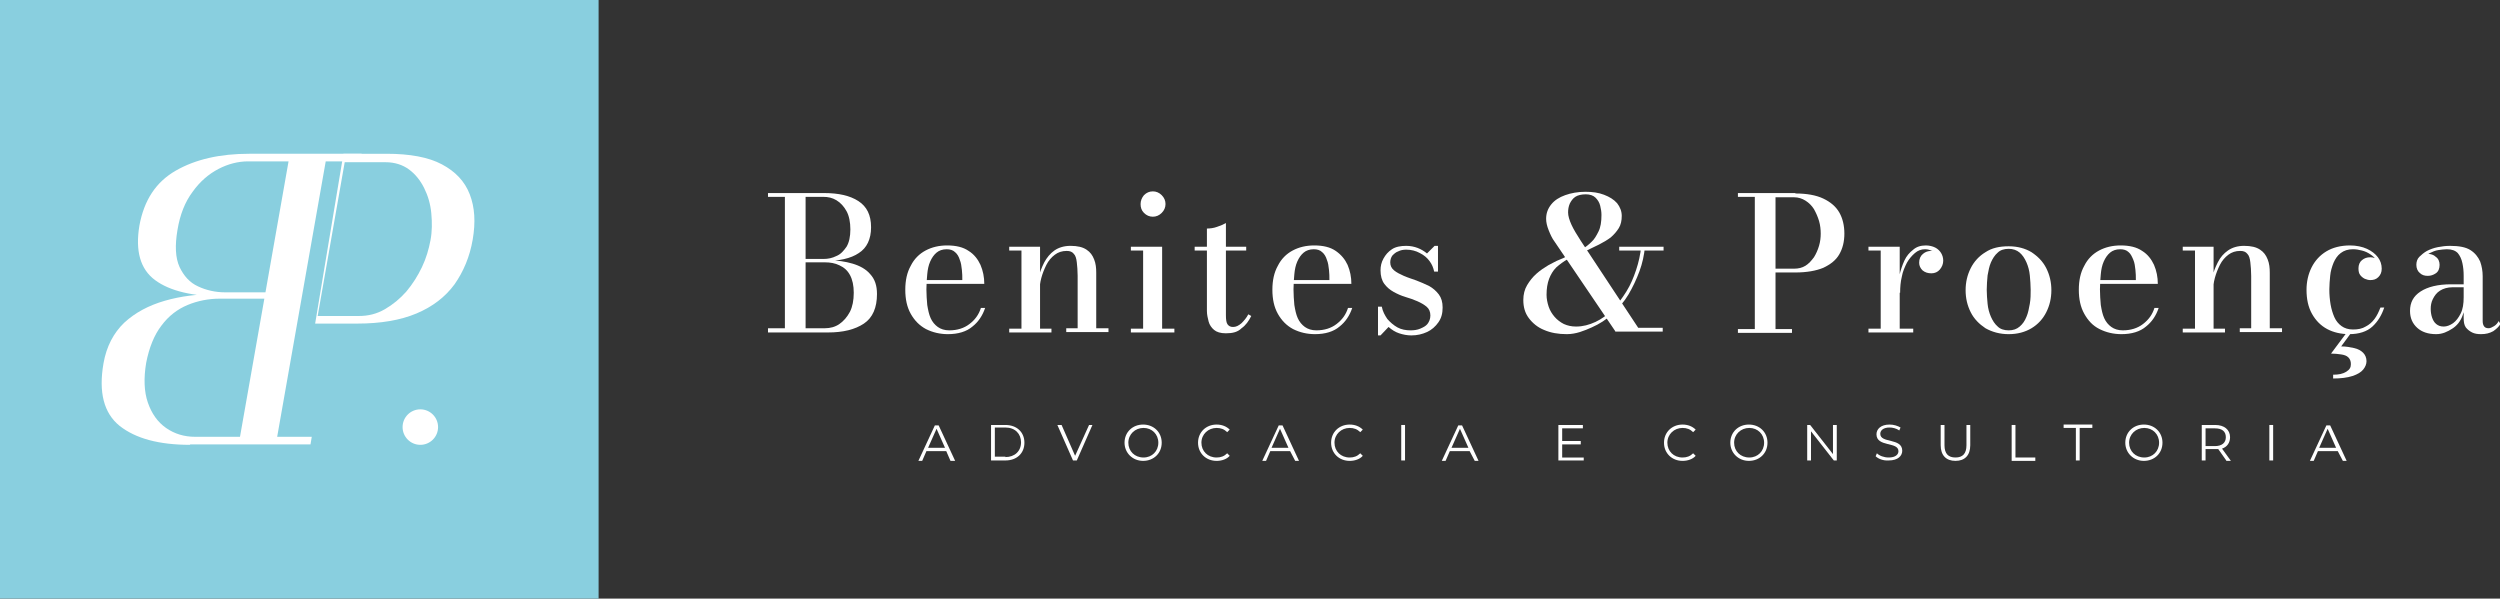 <?xml version="1.0" encoding="UTF-8"?>
<!-- Generator: Adobe Illustrator 28.3.0, SVG Export Plug-In . SVG Version: 6.00 Build 0)  -->
<svg xmlns="http://www.w3.org/2000/svg" xmlns:xlink="http://www.w3.org/1999/xlink" version="1.1" id="Camada_1" x="0px" y="0px" viewBox="0 0 591.8 141.7" style="enable-background:new 0 0 591.8 141.7;" xml:space="preserve">
<rect x="0" y="0" width="591.8" height="141.7" fill="#333333" stroke="none"/>
<style type="text/css">
	.st0{fill:#FFFFFF;}
	.st1{fill:#89CFDF;}
</style>
<g>
	<g>
		<path class="st0" d="M190.2,61.9v-0.6h4.7c1.1,0,2.1-0.2,3.1-0.7c1-0.4,1.7-1.2,2.4-2.2c0.6-1,0.9-2.4,0.9-4.1    c0-1.7-0.3-3.2-0.9-4.3s-1.4-2-2.4-2.6c-1-0.6-2-0.8-3.1-0.8h-13.1v-0.9h13.3c3.4,0,6.1,0.6,8.1,1.9s3,3.3,3,6.2    c0,2.8-1,4.9-2.9,6.1c-1.9,1.3-4.7,1.9-8.3,1.9H190.2z M181.8,78.6v-0.9h13.5c1.2,0,2.4-0.3,3.4-1c1-0.7,1.8-1.6,2.5-2.9    c0.6-1.2,0.9-2.7,0.9-4.5c0-1.7-0.3-3.1-0.9-4.2c-0.6-1.1-1.4-1.8-2.5-2.3c-1-0.5-2.2-0.7-3.4-0.7h-5.1v-0.5h5.8    c2.1,0,4.1,0.3,5.8,0.8s3.2,1.3,4.2,2.5c1.1,1.2,1.6,2.7,1.6,4.7c0,3.2-1,5.6-3.1,7c-2.1,1.4-4.9,2.1-8.5,2.1H181.8z M185.8,78.3    V46.1h4.9v32.1H185.8z"></path>
		<path class="st0" d="M224.4,79.1c-1.9,0-3.6-0.4-5.2-1.2c-1.5-0.8-2.7-2-3.6-3.6c-0.9-1.6-1.3-3.5-1.3-5.7s0.4-4.1,1.3-5.7    c0.8-1.6,2-2.8,3.5-3.6c1.5-0.8,3.2-1.2,5.1-1.2c2.1,0,3.8,0.4,5.1,1.3c1.3,0.8,2.2,2,2.8,3.3c0.6,1.4,0.9,2.9,0.9,4.5h-15.8v-0.9    h10.6c0-0.8,0-1.6-0.1-2.4c-0.1-0.9-0.2-1.7-0.5-2.4c-0.2-0.7-0.6-1.4-1.1-1.8c-0.5-0.5-1.2-0.7-2-0.7c-1,0-1.8,0.3-2.4,0.8    c-0.6,0.5-1.1,1.2-1.5,2.1c-0.4,0.9-0.6,1.9-0.7,3c-0.1,1.1-0.2,2.3-0.2,3.6c0,1.3,0.1,2.5,0.2,3.7c0.2,1.2,0.4,2.2,0.8,3.1    c0.4,0.9,1,1.6,1.7,2.1c0.7,0.5,1.6,0.8,2.7,0.8c1.9,0,3.5-0.5,4.8-1.5c1.3-1,2.2-2.2,2.7-3.8h1c-0.6,1.8-1.6,3.3-3,4.4    C228.8,78.5,226.8,79.1,224.4,79.1z"></path>
		<path class="st0" d="M246.2,58.5v19.3h2.7v0.9h-10v-0.9h2.9V59.3h-2.9v-0.9H246.2z M259.5,64.6v13.1h2.9v0.9h-10v-0.9h2.7V65.3    c0-1.2-0.1-2.3-0.2-3.2c-0.1-0.9-0.3-1.6-0.7-2c-0.4-0.5-0.9-0.7-1.7-0.7c-1.1,0-2,0.3-2.8,0.9s-1.5,1.4-2,2.4    c-0.5,1-0.9,2-1.2,3.1s-0.4,2.1-0.4,3.1l-0.6,0.1c0-1,0.1-2.1,0.4-3.3c0.2-1.2,0.7-2.4,1.3-3.6c0.6-1.1,1.4-2.1,2.4-2.8    c1-0.7,2.3-1.1,3.8-1.1c1.7,0,2.9,0.3,3.8,0.9c0.9,0.6,1.4,1.3,1.8,2.3S259.5,63.4,259.5,64.6z"></path>
		<path class="st0" d="M275.1,58.5v19.3h2.9v0.9h-10.3v-0.9h2.9V59.3h-2.9v-0.9H275.1z M272.9,51.3c-0.8,0-1.5-0.3-2.1-0.9    c-0.6-0.6-0.8-1.3-0.8-2.1c0-0.8,0.3-1.5,0.8-2.1c0.6-0.6,1.3-0.9,2.1-0.9c0.8,0,1.5,0.3,2.1,0.9c0.6,0.6,0.9,1.3,0.9,2.1    c0,0.8-0.3,1.5-0.9,2.1C274.4,51,273.7,51.3,272.9,51.3z"></path>
		<path class="st0" d="M282.8,59.3v-0.9H295v0.9H282.8z M290.2,78.9c-1.3,0-2.2-0.3-2.8-0.8c-0.6-0.5-1.1-1.2-1.3-2    c-0.2-0.8-0.4-1.6-0.4-2.5V54.1c0.7,0,1.6-0.1,2.4-0.4c0.9-0.3,1.6-0.6,2.1-0.9v21.8c0,1.1,0.1,1.8,0.4,2.2s0.7,0.6,1.3,0.6    c0.7,0,1.3-0.3,2-0.9c0.6-0.6,1.2-1.3,1.6-2.1l0.7,0.4c-0.6,1.2-1.3,2.2-2.3,2.9C293,78.6,291.8,78.9,290.2,78.9z"></path>
		<path class="st0" d="M311.3,79.1c-1.9,0-3.6-0.4-5.2-1.2c-1.5-0.8-2.7-2-3.6-3.6c-0.9-1.6-1.3-3.5-1.3-5.7s0.4-4.1,1.3-5.7    c0.8-1.6,2-2.8,3.5-3.6c1.5-0.8,3.2-1.2,5.1-1.2c2.1,0,3.8,0.4,5.1,1.3s2.2,2,2.8,3.3c0.6,1.4,0.9,2.9,0.9,4.5h-15.8v-0.9h10.6    c0-0.8,0-1.6-0.1-2.4c-0.1-0.9-0.2-1.7-0.5-2.4c-0.2-0.7-0.6-1.4-1.1-1.8c-0.5-0.5-1.2-0.7-2-0.7c-1,0-1.8,0.3-2.4,0.8    c-0.6,0.5-1.1,1.2-1.5,2.1c-0.4,0.9-0.6,1.9-0.7,3c-0.1,1.1-0.2,2.3-0.2,3.6c0,1.3,0.1,2.5,0.2,3.7c0.2,1.2,0.4,2.2,0.8,3.1    c0.4,0.9,1,1.6,1.7,2.1c0.7,0.5,1.6,0.8,2.7,0.8c1.9,0,3.5-0.5,4.8-1.5c1.3-1,2.2-2.2,2.7-3.8h1c-0.6,1.8-1.6,3.3-3,4.4    C315.7,78.5,313.7,79.1,311.3,79.1z"></path>
		<path class="st0" d="M326.2,79.1v-6.5h0.9c0.2,1.1,0.7,2,1.3,2.9c0.7,0.8,1.5,1.5,2.4,2c0.9,0.5,2,0.7,3.1,0.7    c0.8,0,1.6-0.1,2.3-0.4c0.7-0.3,1.3-0.6,1.7-1.1c0.4-0.5,0.7-1.2,0.7-2c0-0.9-0.3-1.6-0.9-2.1c-0.6-0.5-1.3-0.9-2.2-1.3    s-1.8-0.7-2.8-1c-1-0.3-1.9-0.7-2.8-1.2s-1.6-1.1-2.2-1.9s-0.9-1.9-0.9-3.2c0-1,0.2-1.9,0.7-2.8c0.5-0.9,1.1-1.6,2-2.2    c0.9-0.6,2.1-0.8,3.4-0.8c1,0,1.9,0.2,2.7,0.5c0.8,0.3,1.6,0.8,2.2,1.3l1.8-1.8h0.8v6.1h-0.9c-0.2-0.9-0.5-1.7-1.1-2.5    c-0.6-0.8-1.3-1.4-2.3-1.9c-0.9-0.5-2-0.8-3.2-0.8c-0.7,0-1.3,0.1-1.9,0.4c-0.6,0.2-1,0.6-1.4,1c-0.3,0.4-0.5,1-0.5,1.6    c0,0.8,0.3,1.4,0.9,1.9c0.6,0.5,1.4,0.9,2.3,1.3c0.9,0.4,1.9,0.7,3,1.1c1,0.4,2,0.8,3,1.3c0.9,0.5,1.7,1.2,2.3,2    c0.6,0.8,0.9,1.8,0.9,3.1c0,1.4-0.3,2.5-1,3.5c-0.7,1-1.6,1.8-2.7,2.3s-2.3,0.8-3.7,0.8c-1,0-2-0.2-2.9-0.5    c-0.9-0.3-1.7-0.8-2.5-1.5l-1.9,2H326.2z"></path>
		<path class="st0" d="M370.9,79.1c-2,0-3.8-0.3-5.4-1c-1.5-0.6-2.7-1.6-3.6-2.8c-0.9-1.2-1.3-2.6-1.3-4.3c0-1.3,0.3-2.5,0.9-3.5    s1.3-1.9,2.2-2.7c0.9-0.8,1.8-1.4,2.8-2c1-0.5,1.8-1,2.6-1.3c0.8-0.3,1.4-0.6,1.7-0.8l0.4,0.6c-1.1,0.6-2,1.3-2.8,2    c-0.8,0.8-1.3,1.7-1.7,2.7c-0.4,1.1-0.6,2.3-0.6,3.8c0,0.9,0.2,1.9,0.5,2.8c0.3,0.9,0.8,1.7,1.4,2.4c0.6,0.7,1.4,1.3,2.2,1.7    c0.9,0.4,1.8,0.6,2.9,0.6c1.6,0,3.1-0.4,4.6-1.1c1.5-0.7,2.8-1.7,4-2.9s2.3-2.7,3.3-4.3s1.7-3.3,2.3-5.1c0.6-1.8,1-3.6,1.2-5.5    h0.9c-0.2,2-0.6,3.9-1.3,5.8c-0.7,1.9-1.6,3.8-2.6,5.5s-2.4,3.3-3.8,4.6c-1.5,1.4-3.1,2.4-4.9,3.2S373.1,79.1,370.9,79.1z     M382.5,78.6L368,57.2c-0.6-0.8-1-1.7-1.4-2.7c-0.4-1-0.6-1.9-0.6-2.7c0-1.3,0.4-2.4,1.2-3.4c0.8-1,1.9-1.7,3.3-2.2    c1.4-0.5,3-0.8,4.8-0.8c1.7,0,3.1,0.2,4.4,0.7c1.3,0.5,2.3,1.1,3.1,2c0.7,0.9,1.1,1.9,1.1,3c0,1.1-0.2,2.1-0.7,2.9    c-0.5,0.8-1.1,1.5-1.9,2.2c-0.8,0.6-1.8,1.2-2.8,1.7c-1.1,0.5-2.2,1.1-3.3,1.6l-0.5-0.6c0.6-0.4,1.3-0.9,2-1.6    c0.7-0.6,1.2-1.5,1.7-2.5s0.7-2.3,0.7-3.9c0-0.7-0.1-1.4-0.3-2.2s-0.6-1.4-1.1-1.9c-0.5-0.5-1.3-0.8-2.3-0.8c-1,0-1.9,0.2-2.5,0.6    s-1,1-1.3,1.6c-0.3,0.7-0.4,1.4-0.4,2.1c0,0.8,0.3,1.8,0.8,2.9c0.5,1.1,1.3,2.4,2.2,3.8l13.6,20.6h5.8v0.9H382.5z M383.3,59.3    v-0.9h10.5v0.9H383.3z"></path>
		<path class="st0" d="M425,45.8c2.7,0,4.9,0.4,6.6,1.2c1.7,0.8,3,1.9,3.8,3.3c0.8,1.4,1.2,3.1,1.2,5s-0.4,3.5-1.2,4.9    s-2.1,2.4-3.8,3.2c-1.7,0.7-3.9,1.1-6.6,1.1h-4.7v13.4h3.9v0.9h-12.8v-0.9h4V46.6h-4v-0.9H425z M420.3,63.6h4.4    c1,0,1.9-0.2,2.7-0.7s1.4-1.2,2-2c0.5-0.8,0.9-1.7,1.2-2.7c0.3-1,0.4-2,0.4-2.9s-0.1-2-0.4-3c-0.3-1-0.7-1.9-1.2-2.8    c-0.5-0.8-1.2-1.5-2-2c-0.8-0.5-1.7-0.8-2.7-0.8h-4.4V63.6z"></path>
		<path class="st0" d="M449.7,58.5v19.3h3.2v0.9h-10.6v-0.9h2.9V59.3h-2.9v-0.9H449.7z M449.2,69.3c0-1.3,0.1-2.7,0.4-4    c0.3-1.3,0.7-2.5,1.2-3.6c0.5-1.1,1.2-1.9,2.1-2.6c0.8-0.7,1.8-1,3-1c0.8,0,1.6,0.2,2.2,0.5c0.6,0.3,1.1,0.8,1.4,1.3    c0.3,0.5,0.5,1.1,0.5,1.8c0,0.8-0.3,1.5-0.8,2.1c-0.5,0.6-1.2,0.9-2,0.9s-1.5-0.2-2.1-0.7c-0.5-0.5-0.8-1.1-0.8-1.8    c0-0.9,0.3-1.6,0.9-2.1c0.6-0.5,1.2-0.7,2-0.7c0.5,0,1,0.1,1.4,0.3c0.4,0.2,0.7,0.5,1,0.9c0.2,0.4,0.4,0.8,0.4,1.2H459    c0-0.5-0.1-1-0.4-1.4c-0.3-0.4-0.7-0.7-1.2-1c-0.5-0.2-1-0.4-1.7-0.4c-0.9,0-1.7,0.3-2.4,0.9c-0.7,0.6-1.4,1.4-1.9,2.3    c-0.5,1-1,2.1-1.2,3.3c-0.3,1.2-0.4,2.5-0.4,3.8H449.2z"></path>
		<path class="st0" d="M475.5,79.1c-2.1,0-3.9-0.5-5.5-1.4c-1.5-1-2.7-2.2-3.5-3.8s-1.2-3.3-1.2-5.2s0.4-3.6,1.2-5.2    c0.8-1.6,2-2.9,3.5-3.8c1.5-1,3.3-1.4,5.5-1.4c2.1,0,3.9,0.5,5.4,1.4c1.5,1,2.7,2.2,3.5,3.8c0.8,1.6,1.2,3.3,1.2,5.2    s-0.4,3.6-1.2,5.2c-0.8,1.6-2,2.9-3.5,3.8C479.4,78.6,477.6,79.1,475.5,79.1z M475.5,78.2c1.1,0,1.9-0.3,2.6-0.9    c0.7-0.6,1.2-1.3,1.6-2.3c0.4-0.9,0.6-2,0.8-3.1s0.2-2.3,0.2-3.3c0-1.1-0.1-2.2-0.2-3.4c-0.1-1.1-0.4-2.2-0.8-3.1    c-0.4-0.9-0.9-1.7-1.6-2.3c-0.7-0.6-1.6-0.9-2.6-0.9c-1.1,0-2,0.3-2.6,0.9c-0.7,0.6-1.2,1.4-1.6,2.3c-0.4,0.9-0.6,2-0.8,3.1    c-0.1,1.1-0.2,2.3-0.2,3.4c0,1.1,0.1,2.2,0.2,3.3c0.1,1.1,0.4,2.2,0.8,3.1c0.4,0.9,0.9,1.7,1.6,2.3    C473.5,77.9,474.4,78.2,475.5,78.2z"></path>
		<path class="st0" d="M502.2,79.1c-1.9,0-3.6-0.4-5.2-1.2s-2.7-2-3.6-3.6c-0.9-1.6-1.3-3.5-1.3-5.7s0.4-4.1,1.3-5.7    c0.8-1.6,2-2.8,3.5-3.6c1.5-0.8,3.2-1.2,5.1-1.2c2.1,0,3.8,0.4,5.1,1.3c1.3,0.8,2.2,2,2.8,3.3c0.6,1.4,0.9,2.9,0.9,4.5H495v-0.9    h10.6c0-0.8,0-1.6-0.1-2.4c-0.1-0.9-0.2-1.7-0.5-2.4s-0.6-1.4-1.1-1.8c-0.5-0.5-1.2-0.7-2-0.7c-1,0-1.8,0.3-2.4,0.8    c-0.6,0.5-1.1,1.2-1.5,2.1s-0.6,1.9-0.7,3c-0.1,1.1-0.2,2.3-0.2,3.6c0,1.3,0.1,2.5,0.2,3.7c0.2,1.2,0.4,2.2,0.8,3.1    c0.4,0.9,1,1.6,1.7,2.1c0.7,0.5,1.6,0.8,2.7,0.8c1.9,0,3.5-0.5,4.8-1.5c1.3-1,2.2-2.2,2.7-3.8h1c-0.6,1.8-1.6,3.3-3,4.4    C506.6,78.5,504.6,79.1,502.2,79.1z"></path>
		<path class="st0" d="M524,58.5v19.3h2.7v0.9h-10v-0.9h2.9V59.3h-2.9v-0.9H524z M537.3,64.6v13.1h2.9v0.9h-10v-0.9h2.7V65.3    c0-1.2-0.1-2.3-0.2-3.2c-0.1-0.9-0.3-1.6-0.7-2c-0.4-0.5-0.9-0.7-1.7-0.7c-1.1,0-2,0.3-2.8,0.9s-1.5,1.4-2,2.4    c-0.5,1-0.9,2-1.2,3.1s-0.4,2.1-0.4,3.1l-0.6,0.1c0-1,0.1-2.1,0.4-3.3c0.2-1.2,0.7-2.4,1.3-3.6s1.4-2.1,2.4-2.8    c1-0.7,2.3-1.1,3.8-1.1c1.7,0,2.9,0.3,3.8,0.9c0.9,0.6,1.4,1.3,1.8,2.3S537.3,63.4,537.3,64.6z"></path>
		<path class="st0" d="M556.1,79.1c-1.9,0-3.7-0.4-5.2-1.2c-1.5-0.8-2.7-2-3.6-3.6c-0.9-1.6-1.3-3.5-1.3-5.7c0-1.9,0.4-3.7,1.2-5.3    c0.8-1.6,2-2.9,3.5-3.8c1.5-0.9,3.4-1.4,5.6-1.4c1.5,0,2.9,0.3,4,0.8c1.1,0.5,2,1.2,2.6,2c0.6,0.8,0.9,1.7,0.9,2.7    c0,0.9-0.3,1.5-0.8,2c-0.5,0.5-1.1,0.7-1.9,0.7c-0.4,0-0.8-0.1-1.3-0.3c-0.4-0.2-0.8-0.5-1.1-0.9c-0.3-0.4-0.4-0.9-0.4-1.6    c0-0.8,0.3-1.5,0.8-1.9c0.6-0.5,1.2-0.7,2-0.7c0.7,0,1.3,0.2,1.8,0.7c0.5,0.4,0.8,1.1,0.8,1.9H563c0-0.7-0.2-1.3-0.5-1.9    s-0.8-1-1.4-1.4c-0.6-0.4-1.2-0.7-2-0.9s-1.4-0.3-2.1-0.3c-1.2,0-2.1,0.3-2.9,0.9c-0.8,0.6-1.3,1.4-1.7,2.3c-0.4,1-0.7,2-0.8,3.1    c-0.1,1.1-0.2,2.2-0.2,3.2c0,1.3,0.1,2.4,0.3,3.6c0.2,1.1,0.5,2.1,0.9,3c0.4,0.9,1,1.6,1.7,2.1s1.6,0.8,2.7,0.8    c1.2,0,2.2-0.2,3-0.7c0.8-0.4,1.5-1,2.1-1.8c0.6-0.8,1-1.7,1.4-2.7h0.9c-0.6,1.8-1.5,3.3-2.8,4.5S558.4,79.1,556.1,79.1z     M552.3,89.6v-0.9c1.3,0,2.3-0.2,3.1-0.7s1.1-1,1.1-1.8c0-0.7-0.2-1.2-0.6-1.6c-0.4-0.4-1-0.6-1.7-0.7c-0.7-0.1-1.5-0.2-2.4-0.2    l3.8-5.1h1.1l-2.5,3.4c1.2,0,2.2,0.2,3.1,0.4c0.9,0.2,1.6,0.6,2.1,1.1c0.5,0.5,0.8,1.2,0.8,2c0,0.7-0.3,1.4-0.8,2    c-0.5,0.6-1.3,1.1-2.5,1.5C555.7,89.4,554.1,89.6,552.3,89.6z"></path>
		<path class="st0" d="M576.7,79.1c-1.9,0-3.4-0.5-4.5-1.5c-1.1-1-1.7-2.3-1.7-4c0-2,0.8-3.5,2.5-4.6c1.7-1.1,4.1-1.7,7.2-1.7h5v0.7    h-4.6c-1.2,0-2.2,0.3-3,0.8c-0.8,0.5-1.3,1.2-1.7,2c-0.4,0.8-0.5,1.6-0.5,2.3c0,0.7,0.1,1.4,0.3,2c0.2,0.6,0.5,1.2,1,1.6    c0.5,0.4,1,0.6,1.8,0.6c0.7,0,1.5-0.3,2.2-0.8c0.7-0.5,1.3-1.3,1.8-2.3c0.5-1,0.7-2.3,0.7-3.8h0.5c0,1.7-0.3,3.1-0.8,4.4    c-0.5,1.3-1.3,2.3-2.4,3S578.2,79.1,576.7,79.1z M587.3,79.1c-0.8,0-1.5-0.1-2.1-0.4s-1.1-0.7-1.5-1.2c-0.4-0.6-0.5-1.3-0.5-2.3    v-9.9c0-1.1-0.1-2.1-0.3-3c-0.2-1-0.6-1.8-1.1-2.4c-0.6-0.6-1.4-0.9-2.6-0.9c-0.6,0-1.3,0.1-2,0.2c-0.7,0.1-1.4,0.4-2,0.7    c-0.6,0.3-1.1,0.7-1.5,1.1s-0.6,1-0.6,1.7h-1c0-0.8,0.3-1.4,0.8-1.9c0.5-0.5,1.2-0.7,1.8-0.7c0.7,0,1.4,0.2,1.9,0.7    c0.6,0.4,0.9,1.1,0.9,1.9c0,0.9-0.3,1.6-0.9,2c-0.6,0.4-1.2,0.6-1.9,0.6c-0.8,0-1.4-0.2-1.9-0.7c-0.5-0.4-0.8-1.1-0.8-1.9    c0-0.7,0.2-1.4,0.7-1.9s1.1-1,1.8-1.4c0.8-0.4,1.6-0.7,2.6-0.9c1-0.2,1.9-0.3,2.9-0.3c2.1,0,3.7,0.3,4.8,1    c1.1,0.7,1.8,1.6,2.3,2.7c0.4,1.1,0.6,2.3,0.6,3.5V76c0,0.5,0.1,0.9,0.3,1.2c0.2,0.3,0.5,0.5,1.1,0.5c0.4,0,0.8-0.2,1.3-0.5    c0.5-0.3,0.8-0.7,1.1-1.2l0.4,0.7c-0.4,0.7-1,1.2-1.7,1.7C589.3,78.9,588.4,79.1,587.3,79.1z"></path>
	</g>
	<g>
		<path class="st0" d="M224,106.8h-4.7l-1,2.3h-0.9l3.9-8.4h0.9l3.9,8.4H225L224,106.8z M223.7,106l-2-4.5l-2,4.5H223.7z"></path>
		<path class="st0" d="M234.6,100.6h3.4c2.7,0,4.5,1.7,4.5,4.2s-1.8,4.2-4.5,4.2h-3.4V100.6z M238,108.2c2.2,0,3.7-1.4,3.7-3.5    c0-2-1.4-3.5-3.7-3.5h-2.5v6.9H238z"></path>
		<path class="st0" d="M258.6,100.6l-3.7,8.4H254l-3.7-8.4h1l3.2,7.3l3.3-7.3H258.6z"></path>
		<path class="st0" d="M266.2,104.8c0-2.5,1.9-4.3,4.4-4.3c2.5,0,4.4,1.8,4.4,4.3c0,2.5-1.9,4.3-4.4,4.3    C268.1,109.1,266.2,107.2,266.2,104.8z M274.2,104.8c0-2-1.5-3.5-3.5-3.5c-2,0-3.6,1.5-3.6,3.5s1.5,3.5,3.6,3.5    C272.7,108.3,274.2,106.8,274.2,104.8z"></path>
		<path class="st0" d="M283.6,104.8c0-2.5,1.9-4.3,4.4-4.3c1.2,0,2.3,0.4,3.1,1.2l-0.6,0.6c-0.7-0.7-1.5-1-2.5-1    c-2,0-3.6,1.5-3.6,3.5c0,2,1.5,3.5,3.6,3.5c1,0,1.8-0.3,2.5-1l0.6,0.6c-0.7,0.8-1.9,1.2-3.1,1.2    C285.5,109.1,283.6,107.3,283.6,104.8z"></path>
		<path class="st0" d="M305.4,106.8h-4.7l-1,2.3h-0.9l3.9-8.4h0.9l3.9,8.4h-0.9L305.4,106.8z M305,106l-2-4.5l-2,4.5H305z"></path>
		<path class="st0" d="M315.1,104.8c0-2.5,1.9-4.3,4.4-4.3c1.2,0,2.3,0.4,3.1,1.2l-0.6,0.6c-0.7-0.7-1.5-1-2.5-1    c-2,0-3.6,1.5-3.6,3.5c0,2,1.5,3.5,3.6,3.5c1,0,1.8-0.3,2.5-1l0.6,0.6c-0.7,0.8-1.9,1.2-3.1,1.2    C317,109.1,315.1,107.3,315.1,104.8z"></path>
		<path class="st0" d="M331.7,100.6h0.9v8.4h-0.9V100.6z"></path>
		<path class="st0" d="M347.9,106.8h-4.7l-1,2.3h-0.9l3.9-8.4h0.9l3.9,8.4h-0.9L347.9,106.8z M347.6,106l-2-4.5l-2,4.5H347.6z"></path>
		<path class="st0" d="M374.9,108.2v0.8h-6v-8.4h5.8v0.8h-4.9v3h4.4v0.8h-4.4v3.1H374.9z"></path>
		<path class="st0" d="M393.9,104.8c0-2.5,1.9-4.3,4.4-4.3c1.2,0,2.3,0.4,3.1,1.2l-0.6,0.6c-0.7-0.7-1.5-1-2.5-1    c-2,0-3.6,1.5-3.6,3.5c0,2,1.5,3.5,3.6,3.5c1,0,1.8-0.3,2.5-1l0.6,0.6c-0.7,0.8-1.9,1.2-3.1,1.2    C395.8,109.1,393.9,107.3,393.9,104.8z"></path>
		<path class="st0" d="M409.6,104.8c0-2.5,1.9-4.3,4.4-4.3c2.5,0,4.4,1.8,4.4,4.3c0,2.5-1.9,4.3-4.4,4.3    C411.5,109.1,409.6,107.2,409.6,104.8z M417.6,104.8c0-2-1.5-3.5-3.5-3.5c-2,0-3.6,1.5-3.6,3.5s1.5,3.5,3.6,3.5    C416.1,108.3,417.6,106.8,417.6,104.8z"></path>
		<path class="st0" d="M434.8,100.6v8.4h-0.7l-5.4-6.9v6.9h-0.9v-8.4h0.7l5.4,6.9v-6.9H434.8z"></path>
		<path class="st0" d="M444,108l0.3-0.7c0.6,0.6,1.7,1,2.8,1c1.6,0,2.3-0.7,2.3-1.5c0-2.3-5.2-0.9-5.2-4c0-1.2,1-2.3,3.1-2.3    c1,0,1.9,0.3,2.6,0.7l-0.3,0.7c-0.7-0.5-1.6-0.7-2.3-0.7c-1.5,0-2.2,0.7-2.2,1.5c0,2.3,5.2,0.9,5.2,4c0,1.2-1,2.3-3.2,2.3    C445.8,109.1,444.6,108.6,444,108z"></path>
		<path class="st0" d="M459.4,105.4v-4.8h0.9v4.8c0,2,0.9,2.9,2.6,2.9c1.7,0,2.6-0.9,2.6-2.9v-4.8h0.9v4.8c0,2.4-1.3,3.7-3.5,3.7    C460.7,109.1,459.4,107.8,459.4,105.4z"></path>
		<path class="st0" d="M476.2,100.6h0.9v7.7h4.7v0.8h-5.6V100.6z"></path>
		<path class="st0" d="M491.5,101.3h-3v-0.8h6.8v0.8h-3v7.7h-0.9V101.3z"></path>
		<path class="st0" d="M503.1,104.8c0-2.5,1.9-4.3,4.4-4.3c2.5,0,4.4,1.8,4.4,4.3c0,2.5-1.9,4.3-4.4,4.3    C505,109.1,503.1,107.2,503.1,104.8z M511.1,104.8c0-2-1.5-3.5-3.5-3.5c-2,0-3.6,1.5-3.6,3.5s1.5,3.5,3.6,3.5    C509.6,108.3,511.1,106.8,511.1,104.8z"></path>
		<path class="st0" d="M527,109l-1.9-2.7c-0.2,0-0.4,0-0.7,0h-2.3v2.7h-0.9v-8.4h3.2c2.1,0,3.5,1.1,3.5,2.9c0,1.3-0.7,2.3-1.9,2.7    l2.1,2.9H527z M526.9,103.5c0-1.4-0.9-2.1-2.6-2.1h-2.2v4.2h2.2C526,105.6,526.9,104.8,526.9,103.5z"></path>
		<path class="st0" d="M537.2,100.6h0.9v8.4h-0.9V100.6z"></path>
		<path class="st0" d="M553.4,106.8h-4.7l-1,2.3h-0.9l3.9-8.4h0.9l3.9,8.4h-0.9L553.4,106.8z M553,106l-2-4.5l-2,4.5H553z"></path>
	</g>
	<rect class="st1" width="141.7" height="141.7"></rect>
	<g>
		<g>
			<g>
				<path class="st0" d="M53.1,70.2c-7.4,0-12.9-1.3-16.4-3.9c-3.5-2.6-4.7-6.9-3.7-12.9c1.1-6,3.9-10.3,8.6-13      c4.7-2.7,10.5-4,17.4-4h26.6l-0.3,1.8H58.7c-2.3,0-4.7,0.6-7,1.8c-2.3,1.2-4.4,3-6.1,5.4c-1.8,2.4-3,5.4-3.6,9.1      c-0.6,3.6-0.5,6.5,0.5,8.7c1,2.1,2.4,3.7,4.4,4.6c1.9,0.9,4.1,1.4,6.4,1.4h10.1l-0.2,1.2H53.1z M45,105.3      c-7.4,0-12.9-1.5-16.7-4.5c-3.7-3-5-7.9-3.8-14.8c0.7-4,2.4-7.2,4.9-9.6c2.6-2.4,5.8-4.1,9.6-5.2c3.8-1.1,7.9-1.6,12.2-1.6h12      l-0.2,1.1H52c-2.6,0-5.2,0.5-7.6,1.5c-2.4,1-4.5,2.6-6.2,4.9c-1.7,2.2-2.9,5.2-3.6,8.8c-0.6,3.6-0.5,6.8,0.4,9.4      c0.9,2.6,2.3,4.6,4.3,6c2,1.4,4.3,2.1,6.9,2.1h27.6l-0.3,1.8H45z M56.6,104.6l11.9-67.5h8.8l-11.9,67.5H56.6z"></path>
				<path class="st0" d="M81.3,36.4h10.2c5.5,0,9.9,0.8,13.1,2.5c3.2,1.7,5.4,4,6.6,7.1c1.2,3.1,1.4,6.6,0.7,10.7      c-0.7,4.1-2.2,7.6-4.3,10.6c-2.2,3-5.2,5.3-9,6.9c-3.8,1.6-8.5,2.4-14,2.4H74.6 M52.6,105.3h8.3 M75.2,74.8H85      c2.2,0,4.2-0.5,6.1-1.6c1.9-1.1,3.6-2.5,5.1-4.2c1.5-1.8,2.7-3.7,3.7-5.8s1.6-4.2,2-6.3s0.4-4.2,0.2-6.4c-0.2-2.2-0.8-4.2-1.7-6      c-0.9-1.8-2.1-3.3-3.6-4.4c-1.5-1.1-3.4-1.7-5.5-1.7h-9.7L75.2,74.8z"></path>
			</g>
		</g>
		<circle class="st0" cx="99.5" cy="101.1" r="4.2"></circle>
	</g>
</g>
</svg>
